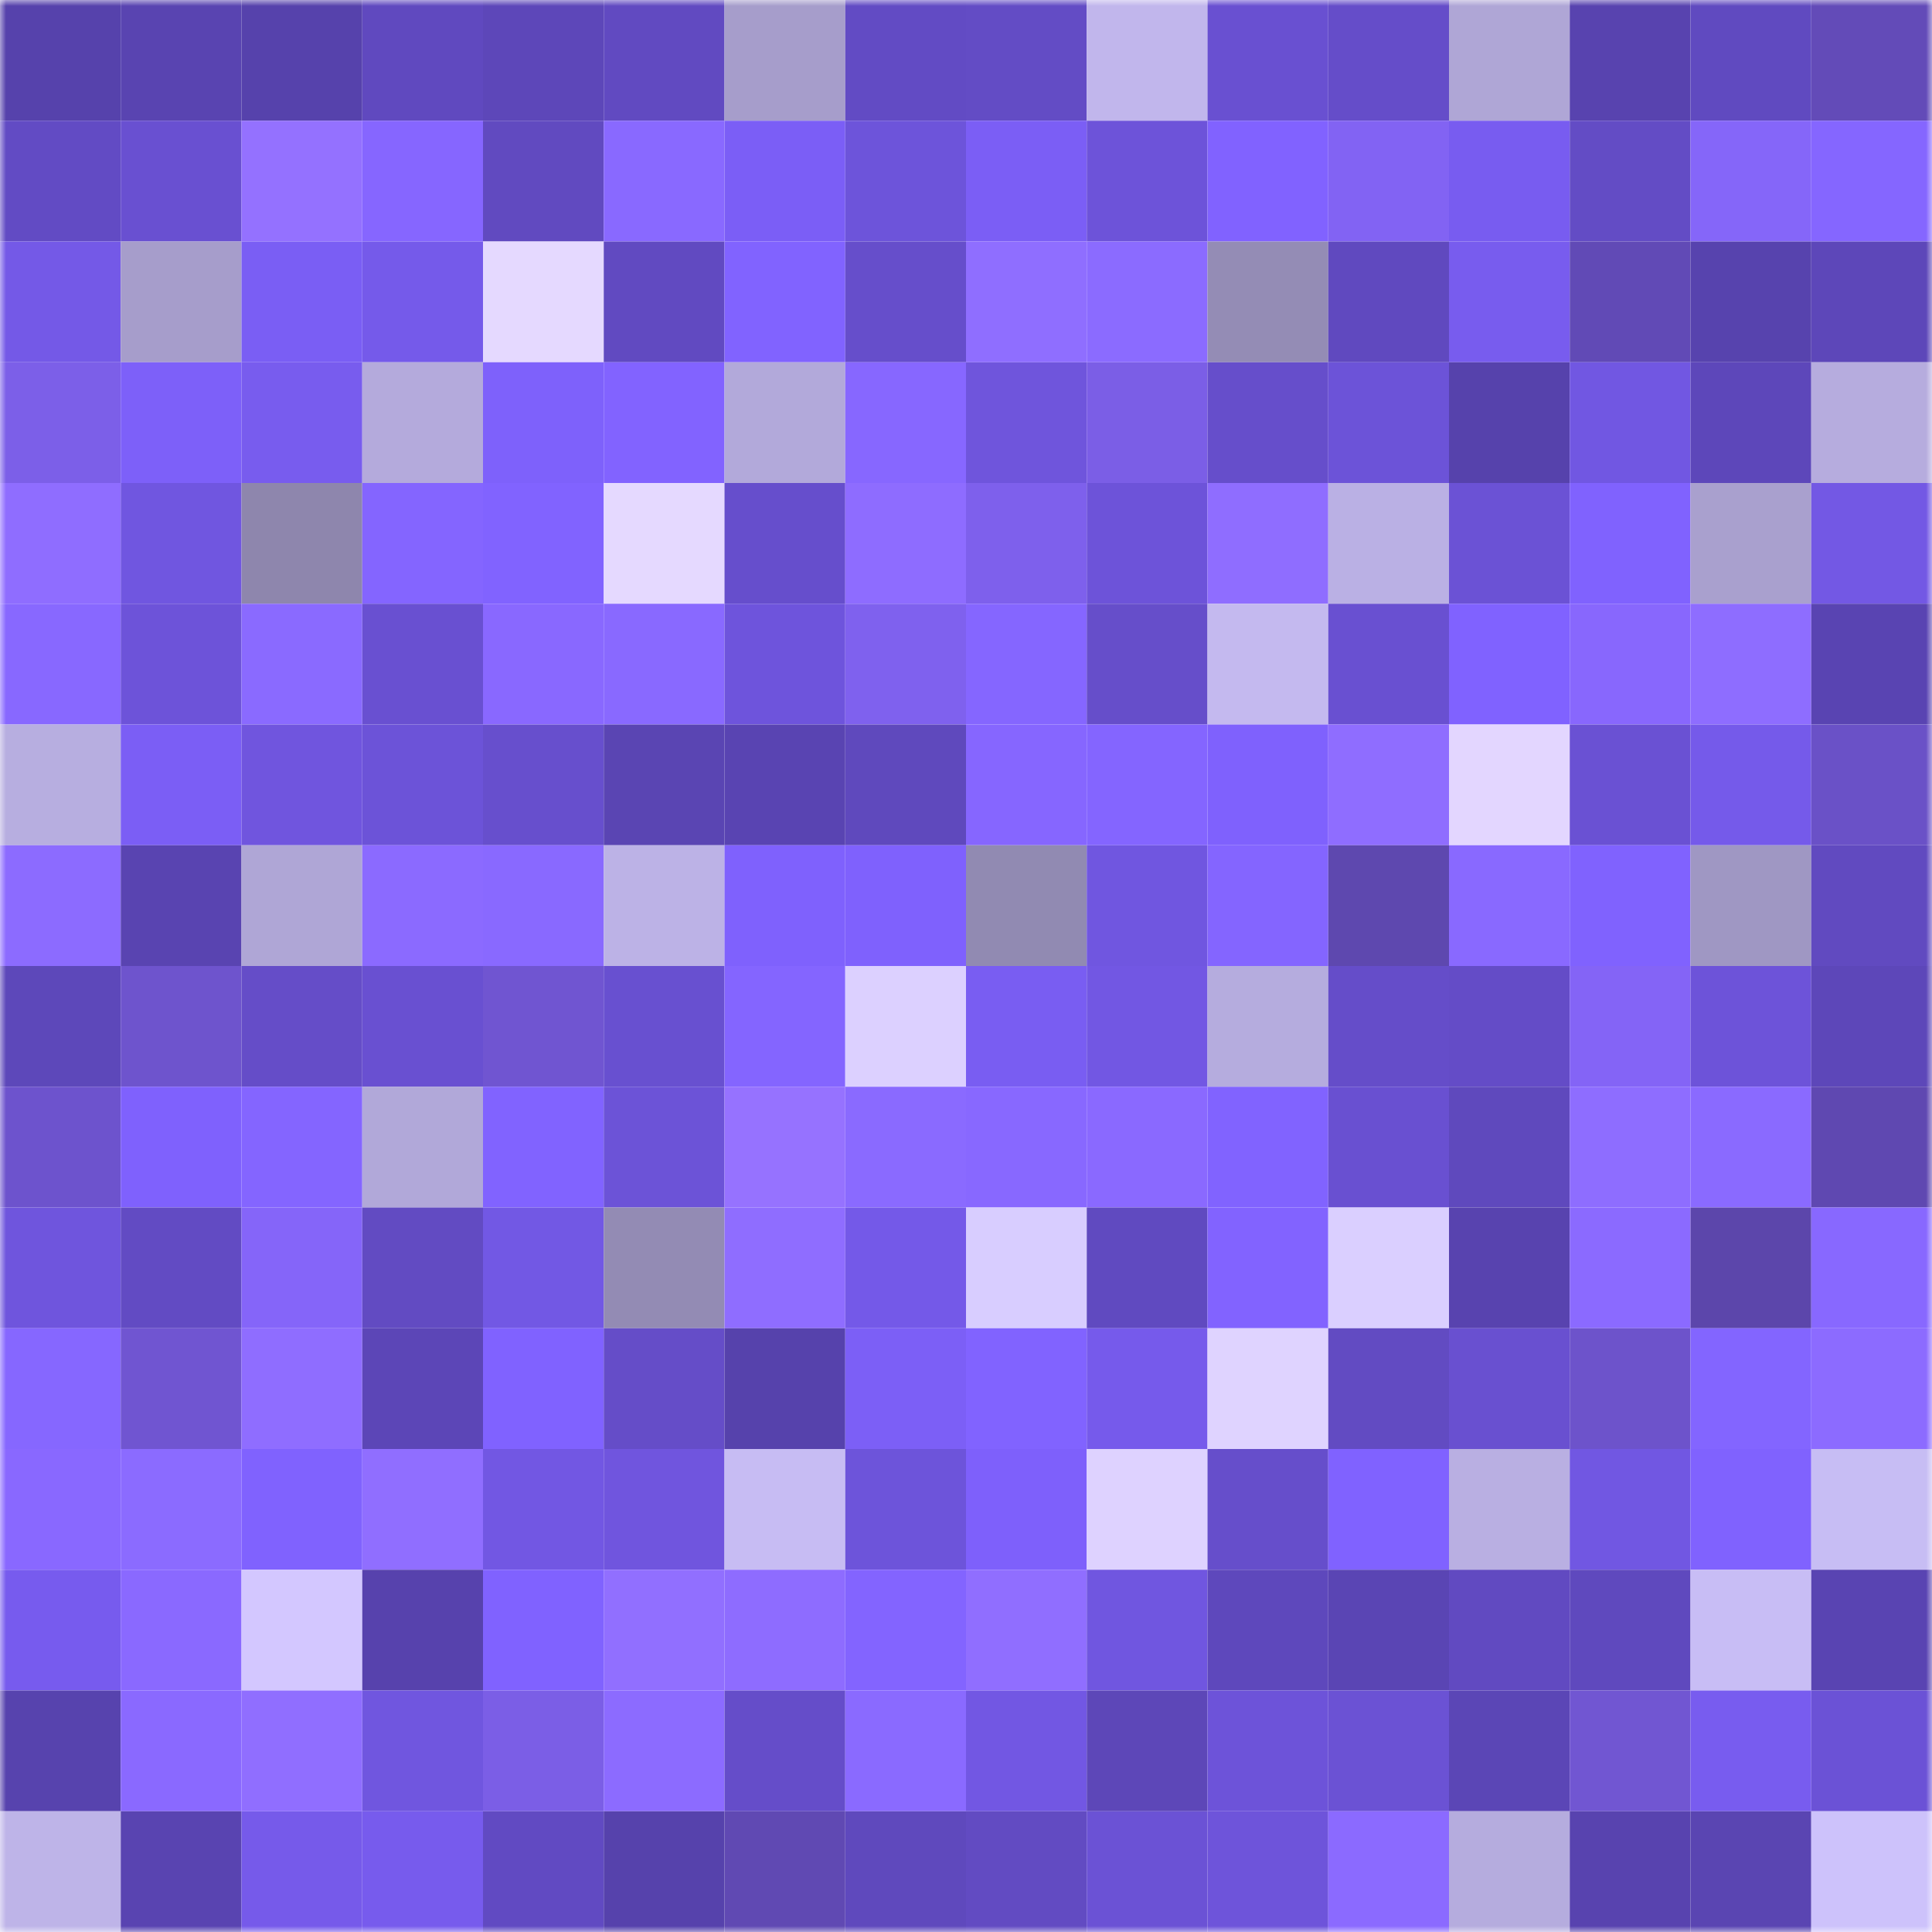 <svg viewBox="0 0 160 160" fill="none" role="img" xmlns="http://www.w3.org/2000/svg" width="240" height="240" name="linea%2Cleen.linea.eth"><mask id="2015596587" mask-type="alpha" maskUnits="userSpaceOnUse" x="0" y="0" width="160" height="160"><rect width="160" height="160" fill="#FFFFFF"></rect></mask><g mask="url(#2015596587)"><rect x="0" y="0" width="10" height="10" fill="#5642ac"></rect><rect x="10" y="0" width="10" height="10" fill="#5944b1"></rect><rect x="20" y="0" width="10" height="10" fill="#5642ac"></rect><rect x="30" y="0" width="10" height="10" fill="#6049bf"></rect><rect x="40" y="0" width="10" height="10" fill="#5d47b9"></rect><rect x="50" y="0" width="10" height="10" fill="#614ac1"></rect><rect x="60" y="0" width="10" height="10" fill="#a69dcb"></rect><rect x="70" y="0" width="10" height="10" fill="#624bc4"></rect><rect x="80" y="0" width="10" height="10" fill="#634cc5"></rect><rect x="90" y="0" width="10" height="10" fill="#c1b6ec"></rect><rect x="100" y="0" width="10" height="10" fill="#6950d1"></rect><rect x="110" y="0" width="10" height="10" fill="#654dc9"></rect><rect x="120" y="0" width="10" height="10" fill="#afa6d6"></rect><rect x="130" y="0" width="10" height="10" fill="#5843af"></rect><rect x="140" y="0" width="10" height="10" fill="#604ac0"></rect><rect x="150" y="0" width="10" height="10" fill="#634bb8"></rect><rect x="0" y="10" width="10" height="10" fill="#624bc4"></rect><rect x="10" y="10" width="10" height="10" fill="#6950d1"></rect><rect x="20" y="10" width="10" height="10" fill="#9471ff"></rect><rect x="30" y="10" width="10" height="10" fill="#8666ff"></rect><rect x="40" y="10" width="10" height="10" fill="#614ac0"></rect><rect x="50" y="10" width="10" height="10" fill="#8969ff"></rect><rect x="60" y="10" width="10" height="10" fill="#7b5ef6"></rect><rect x="70" y="10" width="10" height="10" fill="#6d54da"></rect><rect x="80" y="10" width="10" height="10" fill="#7b5ef5"></rect><rect x="90" y="10" width="10" height="10" fill="#6d53d9"></rect><rect x="100" y="10" width="10" height="10" fill="#8162ff"></rect><rect x="110" y="10" width="10" height="10" fill="#8263f3"></rect><rect x="120" y="10" width="10" height="10" fill="#785cf0"></rect><rect x="130" y="10" width="10" height="10" fill="#634cc5"></rect><rect x="140" y="10" width="10" height="10" fill="#8566f9"></rect><rect x="150" y="10" width="10" height="10" fill="#8566ff"></rect><rect x="0" y="20" width="10" height="10" fill="#7459e7"></rect><rect x="10" y="20" width="10" height="10" fill="#a69dcb"></rect><rect x="20" y="20" width="10" height="10" fill="#7a5ef4"></rect><rect x="30" y="20" width="10" height="10" fill="#755aea"></rect><rect x="40" y="20" width="10" height="10" fill="#e5d9ff"></rect><rect x="50" y="20" width="10" height="10" fill="#614ac1"></rect><rect x="60" y="20" width="10" height="10" fill="#8163ff"></rect><rect x="70" y="20" width="10" height="10" fill="#664ecb"></rect><rect x="80" y="20" width="10" height="10" fill="#8f6eff"></rect><rect x="90" y="20" width="10" height="10" fill="#8b6bff"></rect><rect x="100" y="20" width="10" height="10" fill="#948cb5"></rect><rect x="110" y="20" width="10" height="10" fill="#6049bf"></rect><rect x="120" y="20" width="10" height="10" fill="#785cee"></rect><rect x="130" y="20" width="10" height="10" fill="#614ab6"></rect><rect x="140" y="20" width="10" height="10" fill="#5743ae"></rect><rect x="150" y="20" width="10" height="10" fill="#5d47b9"></rect><rect x="0" y="30" width="10" height="10" fill="#7c5fe8"></rect><rect x="10" y="30" width="10" height="10" fill="#7d60f9"></rect><rect x="20" y="30" width="10" height="10" fill="#785cee"></rect><rect x="30" y="30" width="10" height="10" fill="#b4aadc"></rect><rect x="40" y="30" width="10" height="10" fill="#7e61fb"></rect><rect x="50" y="30" width="10" height="10" fill="#8263ff"></rect><rect x="60" y="30" width="10" height="10" fill="#b2a9da"></rect><rect x="70" y="30" width="10" height="10" fill="#8767ff"></rect><rect x="80" y="30" width="10" height="10" fill="#6f55dc"></rect><rect x="90" y="30" width="10" height="10" fill="#7b5ee6"></rect><rect x="100" y="30" width="10" height="10" fill="#664ecb"></rect><rect x="110" y="30" width="10" height="10" fill="#6c53d8"></rect><rect x="120" y="30" width="10" height="10" fill="#5642ac"></rect><rect x="130" y="30" width="10" height="10" fill="#7157e2"></rect><rect x="140" y="30" width="10" height="10" fill="#5d47ba"></rect><rect x="150" y="30" width="10" height="10" fill="#b6acde"></rect><rect x="0" y="40" width="10" height="10" fill="#8f6dff"></rect><rect x="10" y="40" width="10" height="10" fill="#7056e0"></rect><rect x="20" y="40" width="10" height="10" fill="#8e86ad"></rect><rect x="30" y="40" width="10" height="10" fill="#8465ff"></rect><rect x="40" y="40" width="10" height="10" fill="#8163ff"></rect><rect x="50" y="40" width="10" height="10" fill="#e5d9ff"></rect><rect x="60" y="40" width="10" height="10" fill="#664ecc"></rect><rect x="70" y="40" width="10" height="10" fill="#8e6cff"></rect><rect x="80" y="40" width="10" height="10" fill="#7e60ec"></rect><rect x="90" y="40" width="10" height="10" fill="#6d53d9"></rect><rect x="100" y="40" width="10" height="10" fill="#8f6dff"></rect><rect x="110" y="40" width="10" height="10" fill="#bab0e4"></rect><rect x="120" y="40" width="10" height="10" fill="#6b52d5"></rect><rect x="130" y="40" width="10" height="10" fill="#8062fe"></rect><rect x="140" y="40" width="10" height="10" fill="#a9a0ce"></rect><rect x="150" y="40" width="10" height="10" fill="#7358e4"></rect><rect x="0" y="50" width="10" height="10" fill="#8868ff"></rect><rect x="10" y="50" width="10" height="10" fill="#6d53d9"></rect><rect x="20" y="50" width="10" height="10" fill="#8a6aff"></rect><rect x="30" y="50" width="10" height="10" fill="#6950d1"></rect><rect x="40" y="50" width="10" height="10" fill="#8968ff"></rect><rect x="50" y="50" width="10" height="10" fill="#8969ff"></rect><rect x="60" y="50" width="10" height="10" fill="#6e54dc"></rect><rect x="70" y="50" width="10" height="10" fill="#7f61ee"></rect><rect x="80" y="50" width="10" height="10" fill="#8566ff"></rect><rect x="90" y="50" width="10" height="10" fill="#664eca"></rect><rect x="100" y="50" width="10" height="10" fill="#c4b9ef"></rect><rect x="110" y="50" width="10" height="10" fill="#6950d1"></rect><rect x="120" y="50" width="10" height="10" fill="#8062ff"></rect><rect x="130" y="50" width="10" height="10" fill="#8867fd"></rect><rect x="140" y="50" width="10" height="10" fill="#8e6dff"></rect><rect x="150" y="50" width="10" height="10" fill="#5944b2"></rect><rect x="0" y="60" width="10" height="10" fill="#b7aee0"></rect><rect x="10" y="60" width="10" height="10" fill="#7b5ef5"></rect><rect x="20" y="60" width="10" height="10" fill="#7055de"></rect><rect x="30" y="60" width="10" height="10" fill="#6c53d8"></rect><rect x="40" y="60" width="10" height="10" fill="#674fcd"></rect><rect x="50" y="60" width="10" height="10" fill="#5a45b3"></rect><rect x="60" y="60" width="10" height="10" fill="#5944b2"></rect><rect x="70" y="60" width="10" height="10" fill="#5f49bd"></rect><rect x="80" y="60" width="10" height="10" fill="#8666ff"></rect><rect x="90" y="60" width="10" height="10" fill="#8465ff"></rect><rect x="100" y="60" width="10" height="10" fill="#7f61fd"></rect><rect x="110" y="60" width="10" height="10" fill="#8f6dff"></rect><rect x="120" y="60" width="10" height="10" fill="#e3d6ff"></rect><rect x="130" y="60" width="10" height="10" fill="#6a51d3"></rect><rect x="140" y="60" width="10" height="10" fill="#755aea"></rect><rect x="150" y="60" width="10" height="10" fill="#6a51c7"></rect><rect x="0" y="70" width="10" height="10" fill="#8c6bff"></rect><rect x="10" y="70" width="10" height="10" fill="#5944b1"></rect><rect x="20" y="70" width="10" height="10" fill="#afa6d6"></rect><rect x="30" y="70" width="10" height="10" fill="#8b6aff"></rect><rect x="40" y="70" width="10" height="10" fill="#8969ff"></rect><rect x="50" y="70" width="10" height="10" fill="#bcb2e6"></rect><rect x="60" y="70" width="10" height="10" fill="#7f61fd"></rect><rect x="70" y="70" width="10" height="10" fill="#7f61fd"></rect><rect x="80" y="70" width="10" height="10" fill="#918ab2"></rect><rect x="90" y="70" width="10" height="10" fill="#7056e0"></rect><rect x="100" y="70" width="10" height="10" fill="#8465ff"></rect><rect x="110" y="70" width="10" height="10" fill="#5e48af"></rect><rect x="120" y="70" width="10" height="10" fill="#8969ff"></rect><rect x="130" y="70" width="10" height="10" fill="#8062fe"></rect><rect x="140" y="70" width="10" height="10" fill="#9f97c3"></rect><rect x="150" y="70" width="10" height="10" fill="#614ac0"></rect><rect x="0" y="80" width="10" height="10" fill="#5d48ba"></rect><rect x="10" y="80" width="10" height="10" fill="#6e54cd"></rect><rect x="20" y="80" width="10" height="10" fill="#654dc8"></rect><rect x="30" y="80" width="10" height="10" fill="#6950d1"></rect><rect x="40" y="80" width="10" height="10" fill="#7055d1"></rect><rect x="50" y="80" width="10" height="10" fill="#6850d0"></rect><rect x="60" y="80" width="10" height="10" fill="#8465ff"></rect><rect x="70" y="80" width="10" height="10" fill="#dcd0ff"></rect><rect x="80" y="80" width="10" height="10" fill="#795df2"></rect><rect x="90" y="80" width="10" height="10" fill="#7257e3"></rect><rect x="100" y="80" width="10" height="10" fill="#b5acde"></rect><rect x="110" y="80" width="10" height="10" fill="#654dc9"></rect><rect x="120" y="80" width="10" height="10" fill="#644cc7"></rect><rect x="130" y="80" width="10" height="10" fill="#8464f6"></rect><rect x="140" y="80" width="10" height="10" fill="#6d53d9"></rect><rect x="150" y="80" width="10" height="10" fill="#5d47b9"></rect><rect x="0" y="90" width="10" height="10" fill="#6d53cd"></rect><rect x="10" y="90" width="10" height="10" fill="#7f61fd"></rect><rect x="20" y="90" width="10" height="10" fill="#8465ff"></rect><rect x="30" y="90" width="10" height="10" fill="#b1a8d9"></rect><rect x="40" y="90" width="10" height="10" fill="#8163ff"></rect><rect x="50" y="90" width="10" height="10" fill="#6c53d7"></rect><rect x="60" y="90" width="10" height="10" fill="#9672ff"></rect><rect x="70" y="90" width="10" height="10" fill="#8a6aff"></rect><rect x="80" y="90" width="10" height="10" fill="#8868ff"></rect><rect x="90" y="90" width="10" height="10" fill="#8a69ff"></rect><rect x="100" y="90" width="10" height="10" fill="#8163ff"></rect><rect x="110" y="90" width="10" height="10" fill="#6950d1"></rect><rect x="120" y="90" width="10" height="10" fill="#5f49bd"></rect><rect x="130" y="90" width="10" height="10" fill="#8e6dff"></rect><rect x="140" y="90" width="10" height="10" fill="#8a6aff"></rect><rect x="150" y="90" width="10" height="10" fill="#5f48b1"></rect><rect x="0" y="100" width="10" height="10" fill="#6f55dd"></rect><rect x="10" y="100" width="10" height="10" fill="#624bc3"></rect><rect x="20" y="100" width="10" height="10" fill="#8565f9"></rect><rect x="30" y="100" width="10" height="10" fill="#624bc2"></rect><rect x="40" y="100" width="10" height="10" fill="#7258e4"></rect><rect x="50" y="100" width="10" height="10" fill="#938bb4"></rect><rect x="60" y="100" width="10" height="10" fill="#8f6dff"></rect><rect x="70" y="100" width="10" height="10" fill="#7459e8"></rect><rect x="80" y="100" width="10" height="10" fill="#d8cdff"></rect><rect x="90" y="100" width="10" height="10" fill="#604ac0"></rect><rect x="100" y="100" width="10" height="10" fill="#8263ff"></rect><rect x="110" y="100" width="10" height="10" fill="#dacfff"></rect><rect x="120" y="100" width="10" height="10" fill="#5843af"></rect><rect x="130" y="100" width="10" height="10" fill="#8b6aff"></rect><rect x="140" y="100" width="10" height="10" fill="#5c46ab"></rect><rect x="150" y="100" width="10" height="10" fill="#8868ff"></rect><rect x="0" y="110" width="10" height="10" fill="#8667ff"></rect><rect x="10" y="110" width="10" height="10" fill="#7055d1"></rect><rect x="20" y="110" width="10" height="10" fill="#8f6dff"></rect><rect x="30" y="110" width="10" height="10" fill="#5c46b7"></rect><rect x="40" y="110" width="10" height="10" fill="#8062ff"></rect><rect x="50" y="110" width="10" height="10" fill="#654dc8"></rect><rect x="60" y="110" width="10" height="10" fill="#5642ac"></rect><rect x="70" y="110" width="10" height="10" fill="#7c5ff6"></rect><rect x="80" y="110" width="10" height="10" fill="#8163ff"></rect><rect x="90" y="110" width="10" height="10" fill="#765aeb"></rect><rect x="100" y="110" width="10" height="10" fill="#dfd3ff"></rect><rect x="110" y="110" width="10" height="10" fill="#624bc2"></rect><rect x="120" y="110" width="10" height="10" fill="#6950d0"></rect><rect x="130" y="110" width="10" height="10" fill="#6d53cb"></rect><rect x="140" y="110" width="10" height="10" fill="#8365ff"></rect><rect x="150" y="110" width="10" height="10" fill="#8c6bff"></rect><rect x="0" y="120" width="10" height="10" fill="#8968ff"></rect><rect x="10" y="120" width="10" height="10" fill="#8b6bff"></rect><rect x="20" y="120" width="10" height="10" fill="#8062fe"></rect><rect x="30" y="120" width="10" height="10" fill="#906eff"></rect><rect x="40" y="120" width="10" height="10" fill="#7257e3"></rect><rect x="50" y="120" width="10" height="10" fill="#7055de"></rect><rect x="60" y="120" width="10" height="10" fill="#c7bcf3"></rect><rect x="70" y="120" width="10" height="10" fill="#6d54da"></rect><rect x="80" y="120" width="10" height="10" fill="#7e60fb"></rect><rect x="90" y="120" width="10" height="10" fill="#ded2ff"></rect><rect x="100" y="120" width="10" height="10" fill="#664ecb"></rect><rect x="110" y="120" width="10" height="10" fill="#8062ff"></rect><rect x="120" y="120" width="10" height="10" fill="#b9afe2"></rect><rect x="130" y="120" width="10" height="10" fill="#7157e2"></rect><rect x="140" y="120" width="10" height="10" fill="#8062fe"></rect><rect x="150" y="120" width="10" height="10" fill="#c7bdf4"></rect><rect x="0" y="130" width="10" height="10" fill="#775bee"></rect><rect x="10" y="130" width="10" height="10" fill="#8a69ff"></rect><rect x="20" y="130" width="10" height="10" fill="#d3c7ff"></rect><rect x="30" y="130" width="10" height="10" fill="#5742ad"></rect><rect x="40" y="130" width="10" height="10" fill="#8062ff"></rect><rect x="50" y="130" width="10" height="10" fill="#916fff"></rect><rect x="60" y="130" width="10" height="10" fill="#8e6cff"></rect><rect x="70" y="130" width="10" height="10" fill="#8364ff"></rect><rect x="80" y="130" width="10" height="10" fill="#906eff"></rect><rect x="90" y="130" width="10" height="10" fill="#7056e0"></rect><rect x="100" y="130" width="10" height="10" fill="#5e48bc"></rect><rect x="110" y="130" width="10" height="10" fill="#5a45b4"></rect><rect x="120" y="130" width="10" height="10" fill="#614ac1"></rect><rect x="130" y="130" width="10" height="10" fill="#5f49be"></rect><rect x="140" y="130" width="10" height="10" fill="#c8bdf5"></rect><rect x="150" y="130" width="10" height="10" fill="#5944b2"></rect><rect x="0" y="140" width="10" height="10" fill="#5743ae"></rect><rect x="10" y="140" width="10" height="10" fill="#8a69ff"></rect><rect x="20" y="140" width="10" height="10" fill="#906eff"></rect><rect x="30" y="140" width="10" height="10" fill="#7056df"></rect><rect x="40" y="140" width="10" height="10" fill="#7b5ee6"></rect><rect x="50" y="140" width="10" height="10" fill="#8c6bff"></rect><rect x="60" y="140" width="10" height="10" fill="#654dc9"></rect><rect x="70" y="140" width="10" height="10" fill="#8a6aff"></rect><rect x="80" y="140" width="10" height="10" fill="#7257e3"></rect><rect x="90" y="140" width="10" height="10" fill="#5d47b8"></rect><rect x="100" y="140" width="10" height="10" fill="#6d53d9"></rect><rect x="110" y="140" width="10" height="10" fill="#6b52d4"></rect><rect x="120" y="140" width="10" height="10" fill="#5b46b6"></rect><rect x="130" y="140" width="10" height="10" fill="#7156d2"></rect><rect x="140" y="140" width="10" height="10" fill="#785cef"></rect><rect x="150" y="140" width="10" height="10" fill="#6b52d6"></rect><rect x="0" y="150" width="10" height="10" fill="#beb4e8"></rect><rect x="10" y="150" width="10" height="10" fill="#5944b1"></rect><rect x="20" y="150" width="10" height="10" fill="#765aea"></rect><rect x="30" y="150" width="10" height="10" fill="#775bed"></rect><rect x="40" y="150" width="10" height="10" fill="#614ac2"></rect><rect x="50" y="150" width="10" height="10" fill="#5642ac"></rect><rect x="60" y="150" width="10" height="10" fill="#6049b3"></rect><rect x="70" y="150" width="10" height="10" fill="#5f49bd"></rect><rect x="80" y="150" width="10" height="10" fill="#624bc2"></rect><rect x="90" y="150" width="10" height="10" fill="#6b52d5"></rect><rect x="100" y="150" width="10" height="10" fill="#6e54da"></rect><rect x="110" y="150" width="10" height="10" fill="#8b6aff"></rect><rect x="120" y="150" width="10" height="10" fill="#b5acde"></rect><rect x="130" y="150" width="10" height="10" fill="#5843af"></rect><rect x="140" y="150" width="10" height="10" fill="#5a45b2"></rect><rect x="150" y="150" width="10" height="10" fill="#cdc2fb"></rect></g></svg>